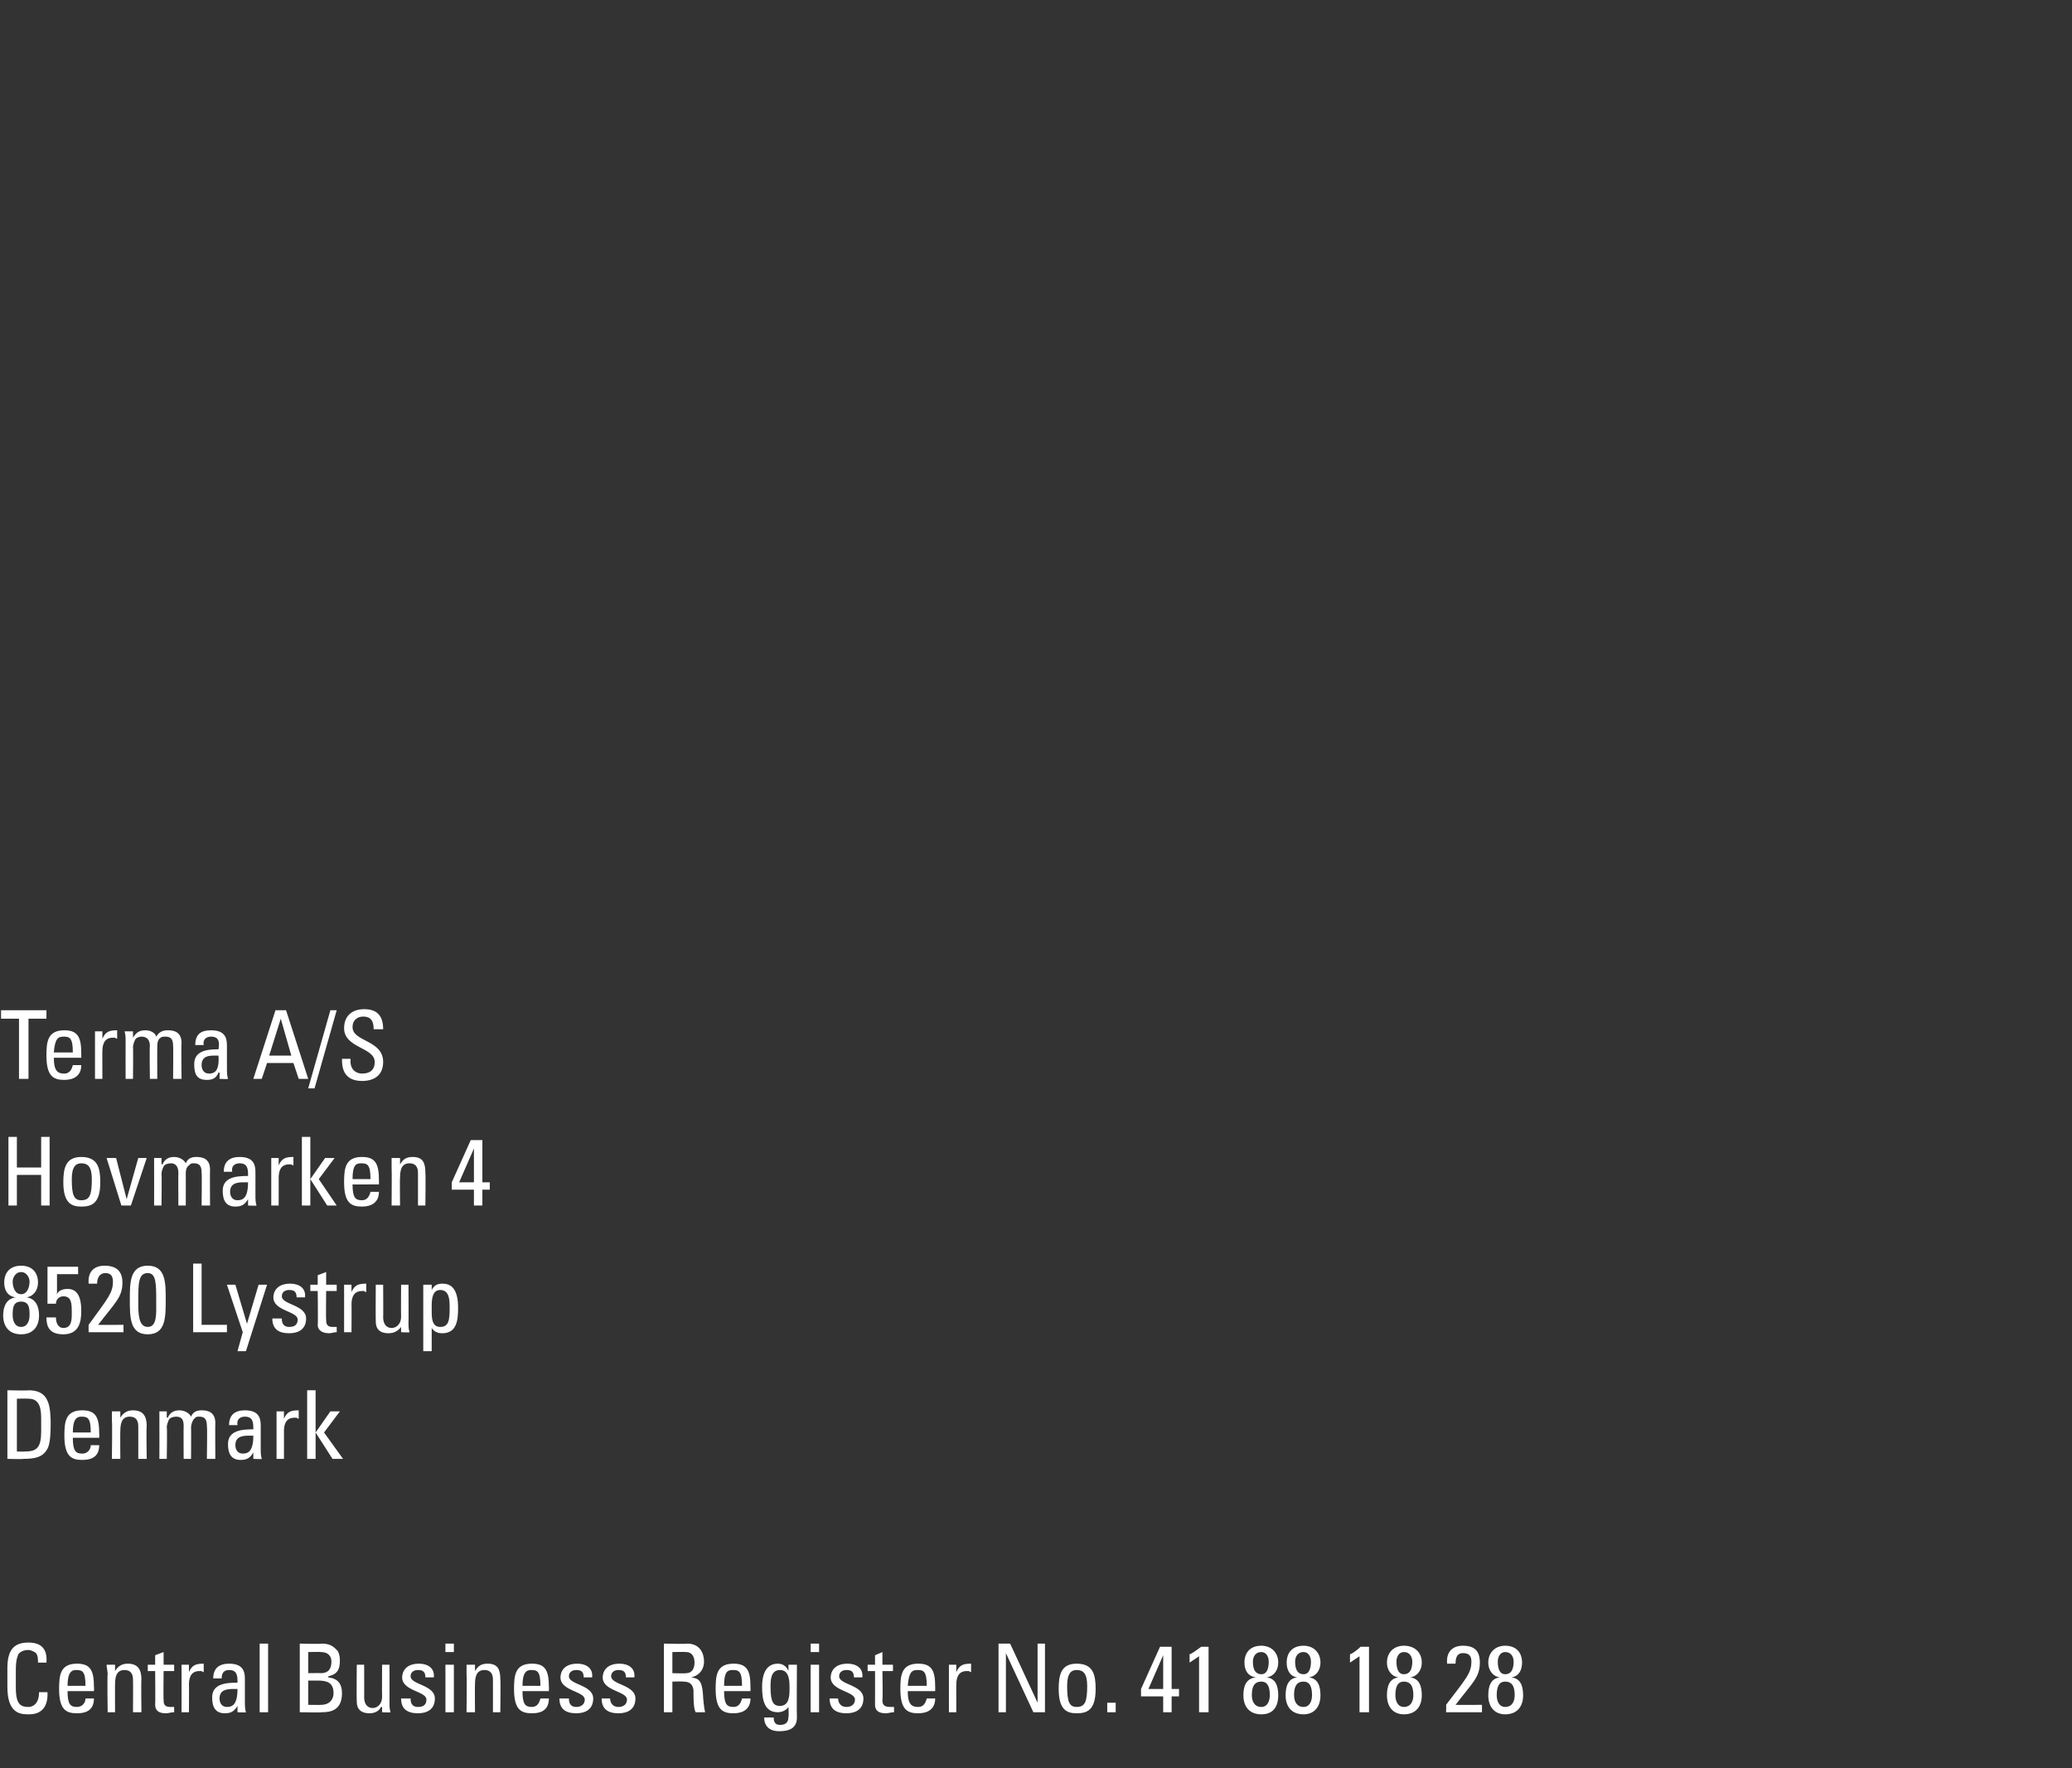 <?xml version="1.0" standalone="no"?><!DOCTYPE svg PUBLIC "-//W3C//DTD SVG 1.1//EN" "http://www.w3.org/Graphics/SVG/1.1/DTD/svg11.dtd"><svg xmlns="http://www.w3.org/2000/svg" version="1.1" width="196.3px" height="167.5px" viewBox="0 -1 196.3 167.5" style="top:-1px"><rect x="0" y="-1" width="196.3" height="167.5" fill="#333333" stroke="none"/><desc>Terma A/S Hovmarken 4 8520 Lystrup Denmark Central Business Register No. 41 88 18 28</desc><defs/><g id="Polygon35664"><path d="m3.6 156.5c0-.3 0-.7-.2-.9c-.2-.2-.6-.3-.7-.3c-.7 0-1 .4-1 .5c0 .1-.2.3-.2 1.4c0 0 0 1.7 0 1.7c0 1.6.5 1.8 1.2 1.8c.2 0 1-.1 1-1.4c0 0 .8 0 .8 0c.1 2.1-1.4 2.1-1.8 2.1c-.8 0-2-.1-2-2.6c0 0 0-1.8 0-1.8c0-1.9.8-2.4 2-2.4c1.3 0 1.8.7 1.7 1.9c0 0-.8 0-.8 0zm4.5 2.2c0-1.4-.3-1.5-.9-1.5c-.4 0-.8.2-.8 1.5c0 0 1.7 0 1.7 0zm-1.7.5c0 1.3.3 1.5.9 1.5c.5 0 .8-.4.8-.8c0 0 .8 0 .8 0c0 1-.6 1.4-1.6 1.4c-1 0-1.7-.3-1.7-2.3c0-1.3.1-2.4 1.7-2.4c1.3 0 1.6.7 1.6 2.2c.03.02 0 .4 0 .4c0 0-2.53.01-2.5 0zm6.2 2c0 0 .02-3.11 0-3.1c0-.5-.2-.9-.8-.9c-.8 0-.9.7-.9 1.4c-.01-.05 0 2.6 0 2.6l-.7 0c0 0-.05-3.56 0-3.6c0-.3-.1-.6-.1-.9c.01 0 .8 0 .8 0l0 .6c0 0 .03-.02 0 0c.3-.5.7-.7 1.2-.7c1 0 1.3.6 1.3 1.5c-.04-.01 0 3.1 0 3.1l-.8 0zm2.1-4.5l0-.9l.8-.3l0 1.2l1 0l0 .6l-1 0c0 0-.03 2.74 0 2.7c0 .3 0 .7.6.7c.1 0 .2 0 .4 0c0 0 0 .5 0 .5c-.3 0-.5.1-.8.1c-.7 0-1-.3-1-.8c.03-.01 0-3.2 0-3.2l-.7 0l0-.6l.7 0zm3.2.7c0 0 .04-.02 0 0c.3-.7.7-.8 1.4-.8c0 0 0 .8 0 .8c0 0-.1 0-.2-.1c0 0-.1 0-.2 0c-.8 0-1 .6-1 1.3c.02-.04 0 2.6 0 2.6l-.7 0l0-4.5l.7 0l0 .7zm2.9 2.5c0 .4.2.8.7.8c.5 0 1-.2 1-1.7c-.7 0-1.7-.1-1.7.9zm1.7.7c0 0-.03-.01 0 0c-.3.5-.6.7-1.2.7c-.9 0-1.2-.6-1.2-1.5c0-1.3 1.3-1.4 2.4-1.4c0-.6 0-1.2-.8-1.2c-.5 0-.7.3-.7.8c0 0-.8 0-.8 0c0-1 .6-1.4 1.5-1.4c1.2 0 1.5.6 1.5 1.4c0 0 0 2.2 0 2.2c0 .3 0 .7.1 1c0 .04-.8 0-.8 0l0-.6zm2.9.6l-.8 0l0-6.5l.8 0l0 6.5zm3.8-.7c0 0 1.21.02 1.2 0c.9 0 1.2-.6 1.2-1.1c0-1-.6-1.2-1.5-1.2c.02 0-.9 0-.9 0l0 2.3zm0-3c0 0 1.24-.02 1.2 0c.7 0 1-.4 1-1.1c0-.5-.3-.9-1-.9c.01-.03-1.2 0-1.2 0l0 2zm-.8 3.7l0-6.5c0 0 2.12.05 2.1 0c.9 0 1.2.4 1.5.7c.2.4.2.7.2.9c0 .8-.2 1.3-1.1 1.5c0 0 0 .1 0 .1c.9.1 1.3.6 1.3 1.5c0 1.7-1.2 1.8-1.9 1.8c0 .04-2.1 0-2.1 0zm7.8-4.5l.7 0c0 0 .01 3.6 0 3.6c0 .3 0 .6.1.9c-.04.04-.8 0-.8 0l0-.5c0 0-.05 0-.1 0c-.2.4-.6.6-1.1.6c-.8 0-1.2-.4-1.2-1.1c-.03-.04 0-3.5 0-3.5l.7 0c0 0 .01 3.15 0 3.1c0 .6.3 1 .8 1c.4 0 .9-.3.9-1.1c-.02.01 0-3 0-3zm3.4 4.6c-1 0-1.6-.4-1.6-1.4c0 0 .9 0 .9 0c0 .2 0 .8.7.8c.5 0 .8-.2.8-.7c0-.8-2.3-.8-2.3-2.1c0-.5.3-1.3 1.6-1.3c.8 0 1.5.4 1.4 1.3c0 0-.8 0-.8 0c0-.5-.2-.7-.7-.7c-.4 0-.7.2-.7.6c0 .8 2.3.8 2.3 2.1c0 1-.7 1.4-1.6 1.4zm3.4-.1l-.8 0l0-4.5l.8 0l0 4.5zm-.8-6.5l.8 0l0 .8l-.8 0l0-.8zm4.5 6.5c0 0 .01-3.11 0-3.1c0-.5-.2-.9-.8-.9c-.8 0-.9.7-.9 1.4c-.02-.05 0 2.6 0 2.6l-.8 0c0 0 .04-3.56 0-3.6c0-.3 0-.6 0-.9c0 0 .8 0 .8 0l0 .6c0 0 .01-.02 0 0c.3-.5.6-.7 1.2-.7c1 0 1.2.6 1.2 1.5c.04-.01 0 3.1 0 3.1l-.7 0zm4.5-2.5c0-1.4-.3-1.5-.9-1.5c-.4 0-.8.2-.8 1.5c0 0 1.7 0 1.7 0zm-1.7.5c0 1.3.3 1.5.9 1.5c.5 0 .7-.4.8-.8c0 0 .8 0 .8 0c0 1-.6 1.4-1.6 1.4c-1 0-1.7-.3-1.7-2.3c0-1.3.1-2.4 1.7-2.4c1.3 0 1.6.7 1.6 2.2c.02.02 0 .4 0 .4c0 0-2.54.01-2.5 0zm5.1 2.1c-1 0-1.6-.4-1.6-1.4c0 0 .9 0 .9 0c0 .2 0 .8.7.8c.4 0 .8-.2.8-.7c0-.8-2.3-.8-2.3-2.1c0-.5.3-1.3 1.6-1.3c.8 0 1.5.4 1.4 1.3c0 0-.8 0-.8 0c0-.5-.2-.7-.7-.7c-.4 0-.7.2-.7.6c0 .8 2.3.8 2.3 2.1c0 1-.7 1.4-1.6 1.4zm4 0c-1 0-1.6-.4-1.6-1.4c0 0 .8 0 .8 0c0 .2.1.8.8.8c.4 0 .8-.2.8-.7c0-.8-2.3-.8-2.3-2.1c0-.5.3-1.3 1.6-1.3c.8 0 1.5.4 1.4 1.3c0 0-.8 0-.8 0c0-.5-.2-.7-.7-.7c-.4 0-.7.2-.7.6c0 .8 2.3.8 2.3 2.1c0 1-.7 1.4-1.6 1.4zm5.1-3.8c0 0 1.26.04 1.3 0c.6 0 .8-.5.8-1c0-.5-.2-1-.8-1c-.03-.03-1.3 0-1.3 0l0 2zm0 .8l0 2.9l-.8 0l0-6.5c0 0 2.23.05 2.2 0c1.2 0 1.6.9 1.6 1.7c0 .7-.4 1.3-1.2 1.5c0 0 0 0 0 0c.7.1 1 .3 1.1 1.6c0 .3.1 1.3.2 1.7c0 0-.9 0-.9 0c-.2-.4-.2-1.3-.2-2.1c-.1-.8-.7-.8-1-.8c-.01-.04-1 0-1 0zm6.6.4c0-1.4-.3-1.5-.9-1.5c-.5 0-.8.2-.8 1.5c0 0 1.7 0 1.7 0zm-1.7.5c0 1.3.3 1.5.9 1.5c.5 0 .7-.4.8-.8c0 0 .8 0 .8 0c0 1-.7 1.4-1.6 1.4c-1 0-1.7-.3-1.7-2.3c0-1.3.1-2.4 1.7-2.4c1.3 0 1.6.7 1.6 2.2c.01.02 0 .4 0 .4c0 0-2.55.01-2.5 0zm5.3-2c-.9 0-.9 1-.9 1.6c0 1.5.3 1.8.9 1.8c.9 0 .9-1 .9-1.7c0-.6 0-1.7-.9-1.7zm.8-.5l.8 0c0 0-.03 5 0 5c0 1-.7 1.3-1.7 1.3c-.8 0-1.4-.4-1.4-1.3c0 0 .9 0 .9 0c0 .5.2.7.6.7c.6 0 .8-.3.8-.8c.04.02 0-.9 0-.9c0 0 .01-.02 0 0c-.2.3-.6.5-1 .5c-1.2 0-1.5-1-1.5-2.4c0-2.1 1.1-2.2 1.5-2.2c.4 0 .8.2 1 .7c.02-.04 0 0 0 0l0-.6zm2.9 4.5l-.8 0l0-4.5l.8 0l0 4.5zm-.8-6.5l.8 0l0 .8l-.8 0l0-.8zm3.4 6.6c-1 0-1.6-.4-1.6-1.4c0 0 .8 0 .8 0c0 .2.1.8.8.8c.4 0 .8-.2.8-.7c0-.8-2.3-.8-2.3-2.1c0-.5.3-1.3 1.6-1.3c.8 0 1.5.4 1.4 1.3c0 0-.8 0-.8 0c0-.5-.2-.7-.7-.7c-.4 0-.7.2-.7.6c0 .8 2.3.8 2.3 2.1c0 1-.7 1.4-1.6 1.4zm2.7-4.6l0-.9l.7-.3l0 1.2l1 0l0 .6l-1 0c0 0 .05 2.74 0 2.7c0 .3 0 .7.7.7c.1 0 .2 0 .4 0c0 0 0 .5 0 .5c-.3 0-.5.1-.8.1c-.7 0-1-.3-1-.8c.01-.01 0-3.2 0-3.2l-.7 0l0-.6l.7 0zm4.9 2c0-1.4-.3-1.5-.9-1.5c-.5 0-.8.2-.9 1.5c0 0 1.8 0 1.8 0zm-1.8.5c0 1.3.4 1.5 1 1.5c.5 0 .7-.4.8-.8c0 0 .8 0 .8 0c0 1-.7 1.4-1.6 1.4c-1 0-1.7-.3-1.7-2.3c0-1.3.1-2.4 1.7-2.4c1.3 0 1.6.7 1.6 2.2c0 .02 0 .4 0 .4c0 0-2.55.01-2.6 0zm4.6-1.8c0 0 .01-.02 0 0c.3-.7.7-.8 1.4-.8c0 0 0 .8 0 .8c0 0-.1 0-.2-.1c0 0-.1 0-.2 0c-.8 0-1 .6-1 1.3c-.01-.04 0 2.6 0 2.6l-.7 0l0-4.5l.7 0l0 .7zm8.4-2.7l0 6.5l-1.1 0l-2.6-5.6l0 0l0 5.6l-.7 0l0-6.5l1.1 0l2.6 5.6l0 0l0-5.6l.7 0zm4 4c0-1.2-.4-1.5-1-1.5c-.5 0-.9.3-.9 1.5c0 1.5.2 2 .9 2c.8 0 1-.5 1-2zm-2.7.3c0-1.3.2-2.4 1.7-2.4c1.6 0 1.8 1.1 1.8 2.4c0 2-.8 2.3-1.8 2.3c-.9 0-1.7-.3-1.7-2.3zm5.4 2.2l-.8 0l0-.9l.8 0l0 .9zm4.5-2.2l0-3.2l0 0l-1.4 3.2l1.4 0zm-2.1.7l0-.7l1.8-4l1.1 0l0 4l.7 0l0 .7l-.7 0l0 1.5l-.8 0l0-1.5l-2.1 0zm6.4 1.5l-.9 0l0-5.3l-.9.6c0 0 .01-.75 0-.8c.2 0 .8-.5 1.1-.7c-.04 0 .7 0 .7 0l0 6.2zm5.8-1.6c0-.6-.1-1.3-.8-1.3c-.8 0-.9.7-.9 1.3c0 .5.2 1.1.9 1.1c.6 0 .8-.6.8-1.1zm-.3-1.7c.9.1 1.1.9 1.1 1.7c0 1.1-.5 1.8-1.6 1.8c-1.1 0-1.7-.7-1.7-1.8c0-.8.2-1.6 1.2-1.7c0 0 0 0 0 0c-.8-.1-1.1-.7-1.1-1.4c0-1 .6-1.6 1.6-1.6c.9 0 1.6.6 1.6 1.6c0 .7-.4 1.3-1.1 1.4c0 0 0 0 0 0zm.2-1.5c0-.4-.2-.9-.7-.9c-.6 0-.8.5-.8.9c0 .5.1 1.2.8 1.2c.6 0 .7-.7.7-1.2zm4.1 3.2c0-.6-.1-1.3-.8-1.3c-.8 0-.9.7-.9 1.3c0 .5.2 1.1.9 1.1c.6 0 .8-.6.8-1.1zm-.3-1.7c.9.1 1.1.9 1.1 1.7c0 1.1-.6 1.8-1.6 1.8c-1.1 0-1.7-.7-1.7-1.8c0-.8.2-1.6 1.1-1.7c0 0 0 0 0 0c-.7-.1-1-.7-1-1.4c0-1 .6-1.6 1.6-1.6c.9 0 1.6.6 1.6 1.6c0 .7-.4 1.3-1.1 1.4c0 0 0 0 0 0zm.2-1.5c0-.4-.2-.9-.7-.9c-.6 0-.8.5-.8.9c0 .5.1 1.2.8 1.2c.6 0 .7-.7.7-1.2zm5.5 4.8l-.9 0l0-5.3l-.9.6c0 0-.01-.75 0-.8c.2 0 .8-.5 1-.7c.05 0 .8 0 .8 0l0 6.2zm4.2-1.6c0-.6-.1-1.3-.9-1.3c-.7 0-.8.7-.8 1.3c0 .5.2 1.1.8 1.1c.7 0 .9-.6.9-1.1zm-.3-1.7c.9.1 1.1.9 1.1 1.7c0 1.1-.6 1.8-1.7 1.8c-1 0-1.6-.7-1.6-1.8c0-.8.2-1.6 1.1-1.7c0 0 0 0 0 0c-.7-.1-1.1-.7-1.1-1.4c0-1 .7-1.6 1.6-1.6c1 0 1.7.6 1.7 1.6c0 .7-.4 1.3-1.1 1.4c0 0 0 0 0 0zm.2-1.5c0-.4-.2-.9-.8-.9c-.5 0-.7.5-.7.9c0 .5.1 1.2.7 1.2c.7 0 .8-.7.8-1.2zm3.2 4.8c0 0 .03-.68 0-.7c1.9-2.5 2.4-3 2.4-4.1c0-.5-.2-.8-.8-.8c-.6 0-.7.5-.7 1c0 0-.8 0-.8 0c-.1-1 .4-1.7 1.5-1.7c1.1 0 1.6.5 1.6 1.6c0 1.4-.7 1.9-2.3 4c.01.02 2.5 0 2.5 0l0 .7l-3.4 0zm6.5-1.6c0-.6-.1-1.3-.9-1.3c-.7 0-.8.7-.8 1.3c0 .5.2 1.1.8 1.1c.7 0 .9-.6.9-1.1zm-.3-1.7c.9.1 1.1.9 1.1 1.7c0 1.1-.6 1.8-1.7 1.8c-1 0-1.6-.7-1.6-1.8c0-.8.2-1.6 1.1-1.7c0 0 0 0 0 0c-.7-.1-1.1-.7-1.1-1.4c0-1 .7-1.6 1.6-1.6c1 0 1.6.6 1.6 1.6c0 .7-.3 1.3-1 1.4c0 0 0 0 0 0zm.2-1.5c0-.4-.2-.9-.8-.9c-.5 0-.7.5-.7.9c0 .5.1 1.2.7 1.2c.7 0 .8-.7.8-1.2z" stroke="none" fill="#fff"/></g><g id="Polygon35663"><path d="m1.6 136.5c0 0 .76.02.8 0c1.1 0 1.5-.4 1.5-1.9c0 0 0-1.3 0-1.3c0-1.3-.4-1.8-1.2-1.8c-.04-.03-1.1 0-1.1 0l0 5zm-.9-5.8c0 0 2.04.05 2 0c.9 0 1.5.3 1.8 1c.3.6.3 1.9.3 2.1c0 1.4-.1 2.2-.4 2.6c-.4.6-1 .8-2.2.8c.04.04-1.5 0-1.5 0l0-6.5zm7.9 4c0-1.4-.3-1.5-.9-1.5c-.4 0-.8.2-.8 1.5c0 0 1.7 0 1.7 0zm-1.7.5c0 1.3.3 1.5.9 1.5c.5 0 .8-.4.8-.8c0 0 .8 0 .8 0c0 1-.6 1.4-1.6 1.4c-1 0-1.7-.3-1.7-2.3c0-1.3.1-2.4 1.7-2.4c1.3 0 1.6.7 1.6 2.2c.02.02 0 .4 0 .4c0 0-2.53.01-2.5 0zm6.2 2c0 0 .01-3.11 0-3.1c0-.5-.2-.9-.8-.9c-.8 0-.9.7-.9 1.4c-.02-.05 0 2.6 0 2.6l-.8 0c0 0 .05-3.56 0-3.6c0-.3 0-.6 0-.9c0 0 .8 0 .8 0l0 .6c0 0 .02-.02 0 0c.3-.5.7-.7 1.2-.7c1 0 1.3.6 1.3 1.5c-.05-.01 0 3.1 0 3.1l-.8 0zm4.3 0c0 0-.02-3.11 0-3.1c0-.5-.1-.9-.7-.9c-.3 0-.6.1-.7.3c-.1.2-.2.5-.2.7c.05-.02 0 3 0 3l-.7 0c0 0 .01-3.56 0-3.6c0-.3 0-.6 0-.9c-.03 0 .7 0 .7 0l0 .6c0 0 .07-.03.1 0c.2-.5.6-.7 1.1-.7c.4 0 .9.2 1.1.6c.2-.5.6-.6 1-.6c.5 0 1.3.1 1.3 1.2c-.02-.01 0 3.4 0 3.4l-.8 0c0 0 .05-3.11 0-3.1c0-.5-.1-.9-.7-.9c-.3 0-.3 0-.5.2c-.2.2-.3.6-.3.8c.02-.02 0 3 0 3l-.7 0zm4.9-1.3c0 .4.2.8.7.8c.5 0 1-.2 1-1.7c-.7 0-1.7-.1-1.7.9zm1.7.7c0 0-.03-.01 0 0c-.3.5-.6.7-1.2.7c-.9 0-1.2-.6-1.2-1.5c0-1.3 1.3-1.4 2.4-1.4c0-.6 0-1.2-.8-1.2c-.5 0-.8.3-.7.8c0 0-.8 0-.8 0c0-1 .6-1.4 1.5-1.4c1.2 0 1.5.6 1.5 1.4c0 0 0 2.2 0 2.2c0 .3 0 .7.1 1c-.01.04-.8 0-.8 0l0-.6zm2.9-3.2c0 0 .03-.02 0 0c.3-.7.7-.8 1.4-.8c0 0 0 .8 0 .8c0 0-.1 0-.2-.1c0 0-.1 0-.2 0c-.8 0-1 .6-1 1.3c.01-.04 0 2.6 0 2.6l-.7 0l0-4.5l.7 0l0 .7zm3 3.8l-.8 0l0-6.5l.8 0l0 4l0 0l1.4-2l.9 0l-1.5 2l1.8 2.5l-1 0l-1.6-2.5l0 0l0 2.5z" stroke="none" fill="#fff"/></g><g id="Polygon35662"><path d="m2.8 123.6c0-.6 0-1.3-.8-1.3c-.8 0-.8.7-.8 1.3c0 .5.2 1.1.8 1.1c.6 0 .8-.6.8-1.1zm-.3-1.7c.9.1 1.2.9 1.2 1.7c0 1.1-.6 1.8-1.7 1.8c-1.1 0-1.7-.7-1.7-1.8c0-.8.3-1.6 1.2-1.7c0 0 0 0 0 0c-.8-.1-1.1-.7-1.1-1.4c0-1 .6-1.6 1.6-1.6c1 0 1.6.6 1.6 1.6c0 .7-.4 1.3-1.1 1.4c0 0 0 0 0 0zm.3-1.5c0-.4-.3-.9-.8-.9c-.5 0-.8.5-.8.9c0 .5.2 1.2.8 1.2c.6 0 .8-.7.8-1.2zm4.6-1.4l0 .7l-2 0l0 1.8c0 0-.03.05 0 .1c.1-.3.5-.5 1-.5c.9 0 1.3.7 1.3 2.1c0 1-.2 2.2-1.7 2.2c-1.3 0-1.6-.7-1.6-1.6c0 0 .9 0 .9 0c0 .5.2 1 .7 1c.8 0 .8-.8.8-1.4c0-.9 0-1.6-.8-1.6c-.4 0-.7.3-.7.7c-.03.01-.8 0-.8 0l0-3.5l2.9 0zm1 6.2c0 0-.02-.68 0-.7c1.8-2.5 2.3-3 2.3-4.1c0-.5-.2-.8-.7-.8c-.6 0-.8.5-.8 1c0 0-.8 0-.8 0c-.1-1 .4-1.7 1.5-1.7c1.1 0 1.7.5 1.7 1.6c0 1.4-.7 1.9-2.3 4c-.04.02 2.4 0 2.4 0l0 .7l-3.3 0zm7.3-3.1c0 1.7 0 3.3-1.7 3.3c-1.7 0-1.7-1.6-1.7-3.3c0-1.6 0-3.2 1.7-3.2c1.7 0 1.7 1.6 1.7 3.2zm-2.6.2c0 1.1 0 2.4.9 2.4c.9 0 .8-1.3.8-2.4c0-1.7 0-2.7-.8-2.7c-.9 0-.9 1-.9 2.7zm5.2 2.9l0-6.5l.8 0l0 5.8l2.4 0l0 .7l-3.2 0zm5.1-.8l0 0l1.1-3.7l.8 0l-2 6.3l-.8 0l.5-1.8l-1.5-4.5l.8 0l1.1 3.7zm4 .9c-1 0-1.6-.4-1.6-1.4c0 0 .9 0 .9 0c0 .2 0 .8.7.8c.5 0 .8-.2.8-.7c0-.8-2.3-.8-2.3-2.1c0-.5.3-1.3 1.6-1.3c.8 0 1.5.4 1.4 1.3c0 0-.8 0-.8 0c0-.5-.2-.7-.7-.7c-.4 0-.7.2-.7.6c0 .8 2.3.8 2.3 2.1c0 1-.7 1.4-1.6 1.4zm2.7-4.6l0-.9l.8-.3l0 1.2l1 0l0 .6l-1 0c0 0-.03 2.74 0 2.7c0 .3 0 .7.6.7c.1 0 .2 0 .4 0c0 0 0 .5 0 .5c-.3 0-.5.1-.7.1c-.7 0-1.1-.3-1.1-.8c.04-.01 0-3.2 0-3.2l-.7 0l0-.6l.7 0zm3.2.7c0 0 .04-.02 0 0c.3-.7.7-.8 1.4-.8c0 0 0 .8 0 .8c0 0-.1 0-.2-.1c0 0-.1 0-.2 0c-.8 0-1 .6-1 1.3c.02-.04 0 2.6 0 2.6l-.7 0l0-4.5l.7 0l0 .7zm4.7-.7l.7 0c0 0 .02 3.6 0 3.6c0 .3 0 .6.1.9c-.03.04-.8 0-.8 0l0-.5c0 0-.04 0 0 0c-.3.4-.7.6-1.2.6c-.8 0-1.2-.4-1.2-1.1c-.02-.04 0-3.5 0-3.5l.7 0c0 0 .02 3.15 0 3.1c0 .6.3 1 .8 1c.4 0 .9-.3.9-1.1c-.02.01 0-3 0-3zm4.6 2.2c0-.7 0-1.7-.9-1.7c-.9 0-.8 1.3-.8 2c0 .6 0 1.5.8 1.5c.8 0 .9-.6.9-1.8zm-1.7-1.7c0 0-.03.04 0 0c.2-.4.5-.6 1-.6c.7 0 1.5.3 1.5 2.3c0 1.1-.1 2.4-1.5 2.4c-.5 0-.8-.2-1-.5c-.02-.01 0 0 0 0l0 2.2l-.8 0l0-6.3l.8 0l0 .5z" stroke="none" fill="#fff"/></g><g id="Polygon35661"><path d="m.8 113.2l0-6.5l.8 0l0 2.9l2.3 0l0-2.9l.8 0l0 6.5l-.8 0l0-2.9l-2.3 0l0 2.9l-.8 0zm7.9-2.5c0-1.2-.4-1.5-1-1.5c-.5 0-.9.3-.9 1.5c0 1.5.2 2 .9 2c.8 0 1-.5 1-2zm-2.7.3c0-1.3.2-2.4 1.7-2.4c1.6 0 1.8 1.1 1.8 2.4c0 2-.8 2.3-1.8 2.3c-.9 0-1.7-.3-1.7-2.3zm4.1-2.3l.9 0l1 3.9l0 0l1.1-3.9l.8 0l-1.5 4.5l-.9 0l-1.4-4.5zm6.8 4.5c0 0-.02-3.11 0-3.1c0-.5-.2-.9-.7-.9c-.3 0-.6.1-.7.3c-.1.2-.2.5-.2.7c.04-.02 0 3 0 3l-.7 0c0 0 .01-3.56 0-3.6c0-.3 0-.6 0-.9c-.04 0 .7 0 .7 0l0 .6c0 0 .06-.03.1 0c.2-.5.6-.7 1.1-.7c.4 0 .9.2 1.1.6c.2-.5.6-.6 1-.6c.5 0 1.3.1 1.3 1.2c-.02-.01 0 3.4 0 3.4l-.8 0c0 0 .04-3.11 0-3.1c0-.5-.1-.9-.7-.9c-.3 0-.3 0-.5.2c-.3.2-.3.6-.3.8c.01-.02 0 3 0 3l-.7 0zm4.9-1.3c0 .4.2.8.7.8c.5 0 1-.2 1-1.7c-.7 0-1.7-.1-1.7.9zm1.7.7c0 0-.04-.01 0 0c-.3.5-.6.7-1.2.7c-.9 0-1.2-.6-1.2-1.5c0-1.3 1.3-1.4 2.4-1.4c0-.6 0-1.2-.8-1.2c-.5 0-.8.3-.7.8c0 0-.8 0-.8 0c0-1 .6-1.4 1.5-1.4c1.2 0 1.5.6 1.5 1.4c0 0 0 2.2 0 2.2c0 .3 0 .7.1 1c-.01.04-.8 0-.8 0l0-.6zm2.9-3.2c0 0 .02-.02 0 0c.3-.7.7-.8 1.4-.8c0 0 0 .8 0 .8c0 0-.1 0-.2-.1c0 0-.1 0-.2 0c-.8 0-1 .6-1 1.3c.01-.04 0 2.6 0 2.6l-.7 0l0-4.5l.7 0l0 .7zm3 3.8l-.8 0l0-6.5l.8 0l0 4l0 0l1.4-2l.9 0l-1.5 2l1.7 2.5l-.9 0l-1.6-2.5l0 0l0 2.5zm5.7-2.5c0-1.4-.3-1.5-.9-1.5c-.5 0-.8.2-.8 1.5c0 0 1.7 0 1.7 0zm-1.7.5c0 1.3.3 1.5.9 1.5c.5 0 .7-.4.8-.8c0 0 .8 0 .8 0c0 1-.7 1.4-1.6 1.4c-1 0-1.7-.3-1.7-2.3c0-1.3.1-2.4 1.7-2.4c1.3 0 1.6.7 1.6 2.2c.01.02 0 .4 0 .4c0 0-2.55.01-2.5 0zm6.2 2c0 0 0-3.11 0-3.1c0-.5-.2-.9-.8-.9c-.8 0-.9.7-.9 1.4c-.03-.05 0 2.6 0 2.6l-.8 0c0 0 .03-3.56 0-3.6c0-.3 0-.6 0-.9c-.01 0 .8 0 .8 0l0 .6c0 0 .01-.02 0 0c.3-.5.6-.7 1.2-.7c1 0 1.2.6 1.2 1.5c.04-.01 0 3.1 0 3.1l-.7 0zm5.3-2.2l0-3.2l0 0l-1.4 3.2l1.4 0zm-2.1.7l0-.7l1.8-4l1.1 0l0 4l.7 0l0 .7l-.7 0l0 1.5l-.8 0l0-1.5l-2.1 0z" stroke="none" fill="#fff"/></g><g id="Polygon35660"><path d="m4.4 94.7l0 .8l-1.7 0l0 5.7l-.9 0l0-5.7l-1.7 0l0-.8l4.3 0zm2.5 4c0-1.4-.3-1.5-.9-1.5c-.5 0-.8.2-.9 1.5c0 0 1.8 0 1.8 0zm-1.8.5c0 1.3.4 1.5 1 1.5c.5 0 .7-.4.8-.8c0 0 .8 0 .8 0c0 1-.7 1.4-1.6 1.4c-1 0-1.7-.3-1.7-2.3c0-1.3.1-2.4 1.7-2.4c1.3 0 1.6.7 1.6 2.2c0 .02 0 .4 0 .4c0 0-2.55.01-2.6 0zm4.6-1.8c0 0 .01-.02 0 0c.3-.7.7-.8 1.4-.8c0 0 0 .8 0 .8c0 0-.1 0-.2-.1c0 0-.1 0-.2 0c-.8 0-1 .6-1 1.3c-.01-.04 0 2.6 0 2.6l-.7 0l0-4.5l.7 0l0 .7zm4.5 3.8c0 0-.04-3.11 0-3.1c0-.5-.2-.9-.8-.9c-.2 0-.5.1-.6.3c-.1.2-.2.5-.2.7c.03-.02 0 3 0 3l-.7 0c0 0-.01-3.56 0-3.6c0-.3 0-.6-.1-.9c.04 0 .8 0 .8 0l0 .6c0 0 .04-.03 0 0c.3-.5.6-.7 1.2-.7c.4 0 .9.2 1 .6c.3-.5.7-.6 1.1-.6c.5 0 1.3.1 1.3 1.2c-.04-.01 0 3.4 0 3.4l-.8 0c0 0 .03-3.11 0-3.1c0-.5-.1-.9-.7-.9c-.3 0-.4 0-.6.2c-.2.2-.2.6-.2.8c-.01-.02 0 3 0 3l-.7 0zm4.9-1.3c0 .4.2.8.7.8c.5 0 1-.2.9-1.7c-.7 0-1.6-.1-1.6.9zm1.7.7c0 0-.05-.01-.1 0c-.2.5-.5.7-1.1.7c-1 0-1.2-.6-1.2-1.5c0-1.3 1.3-1.4 2.3-1.4c.1-.6.1-1.2-.7-1.2c-.5 0-.8.3-.7.8c0 0-.8 0-.8 0c0-1 .5-1.4 1.5-1.4c1.2 0 1.5.6 1.5 1.4c0 0 0 2.2 0 2.2c0 .3 0 .7.1 1c-.03.04-.8 0-.8 0l0-.6zm5.3-5.9l1 0l2.1 6.5l-.9 0l-.5-1.5l-2.5 0l-.5 1.5l-.8 0l2.1-6.5zm.5.8l0 0l-1.1 3.5l2.1 0l-1-3.5zm3.2 6.6l-.6 0l2.1-7.4l.6 0l-2.1 7.4zm3.4-2.8c0 0 .04.2 0 .2c0 .9.6 1.2 1.1 1.2c.7 0 1.2-.3 1.2-1.1c0-1.4-2.9-1.3-2.9-3.2c0-1.2.8-1.8 1.9-1.8c1.2 0 1.8.6 1.8 1.9c0 0-.9 0-.9 0c0-.7-.2-1.2-1-1.2c-.5 0-1 .3-1 1c0 1.4 2.9 1.2 2.9 3.3c0 1.3-.9 1.8-2 1.8c-1.9 0-1.9-1.5-1.9-2.1c.02.01.8 0 .8 0z" stroke="none" fill="#fff"/></g></svg>